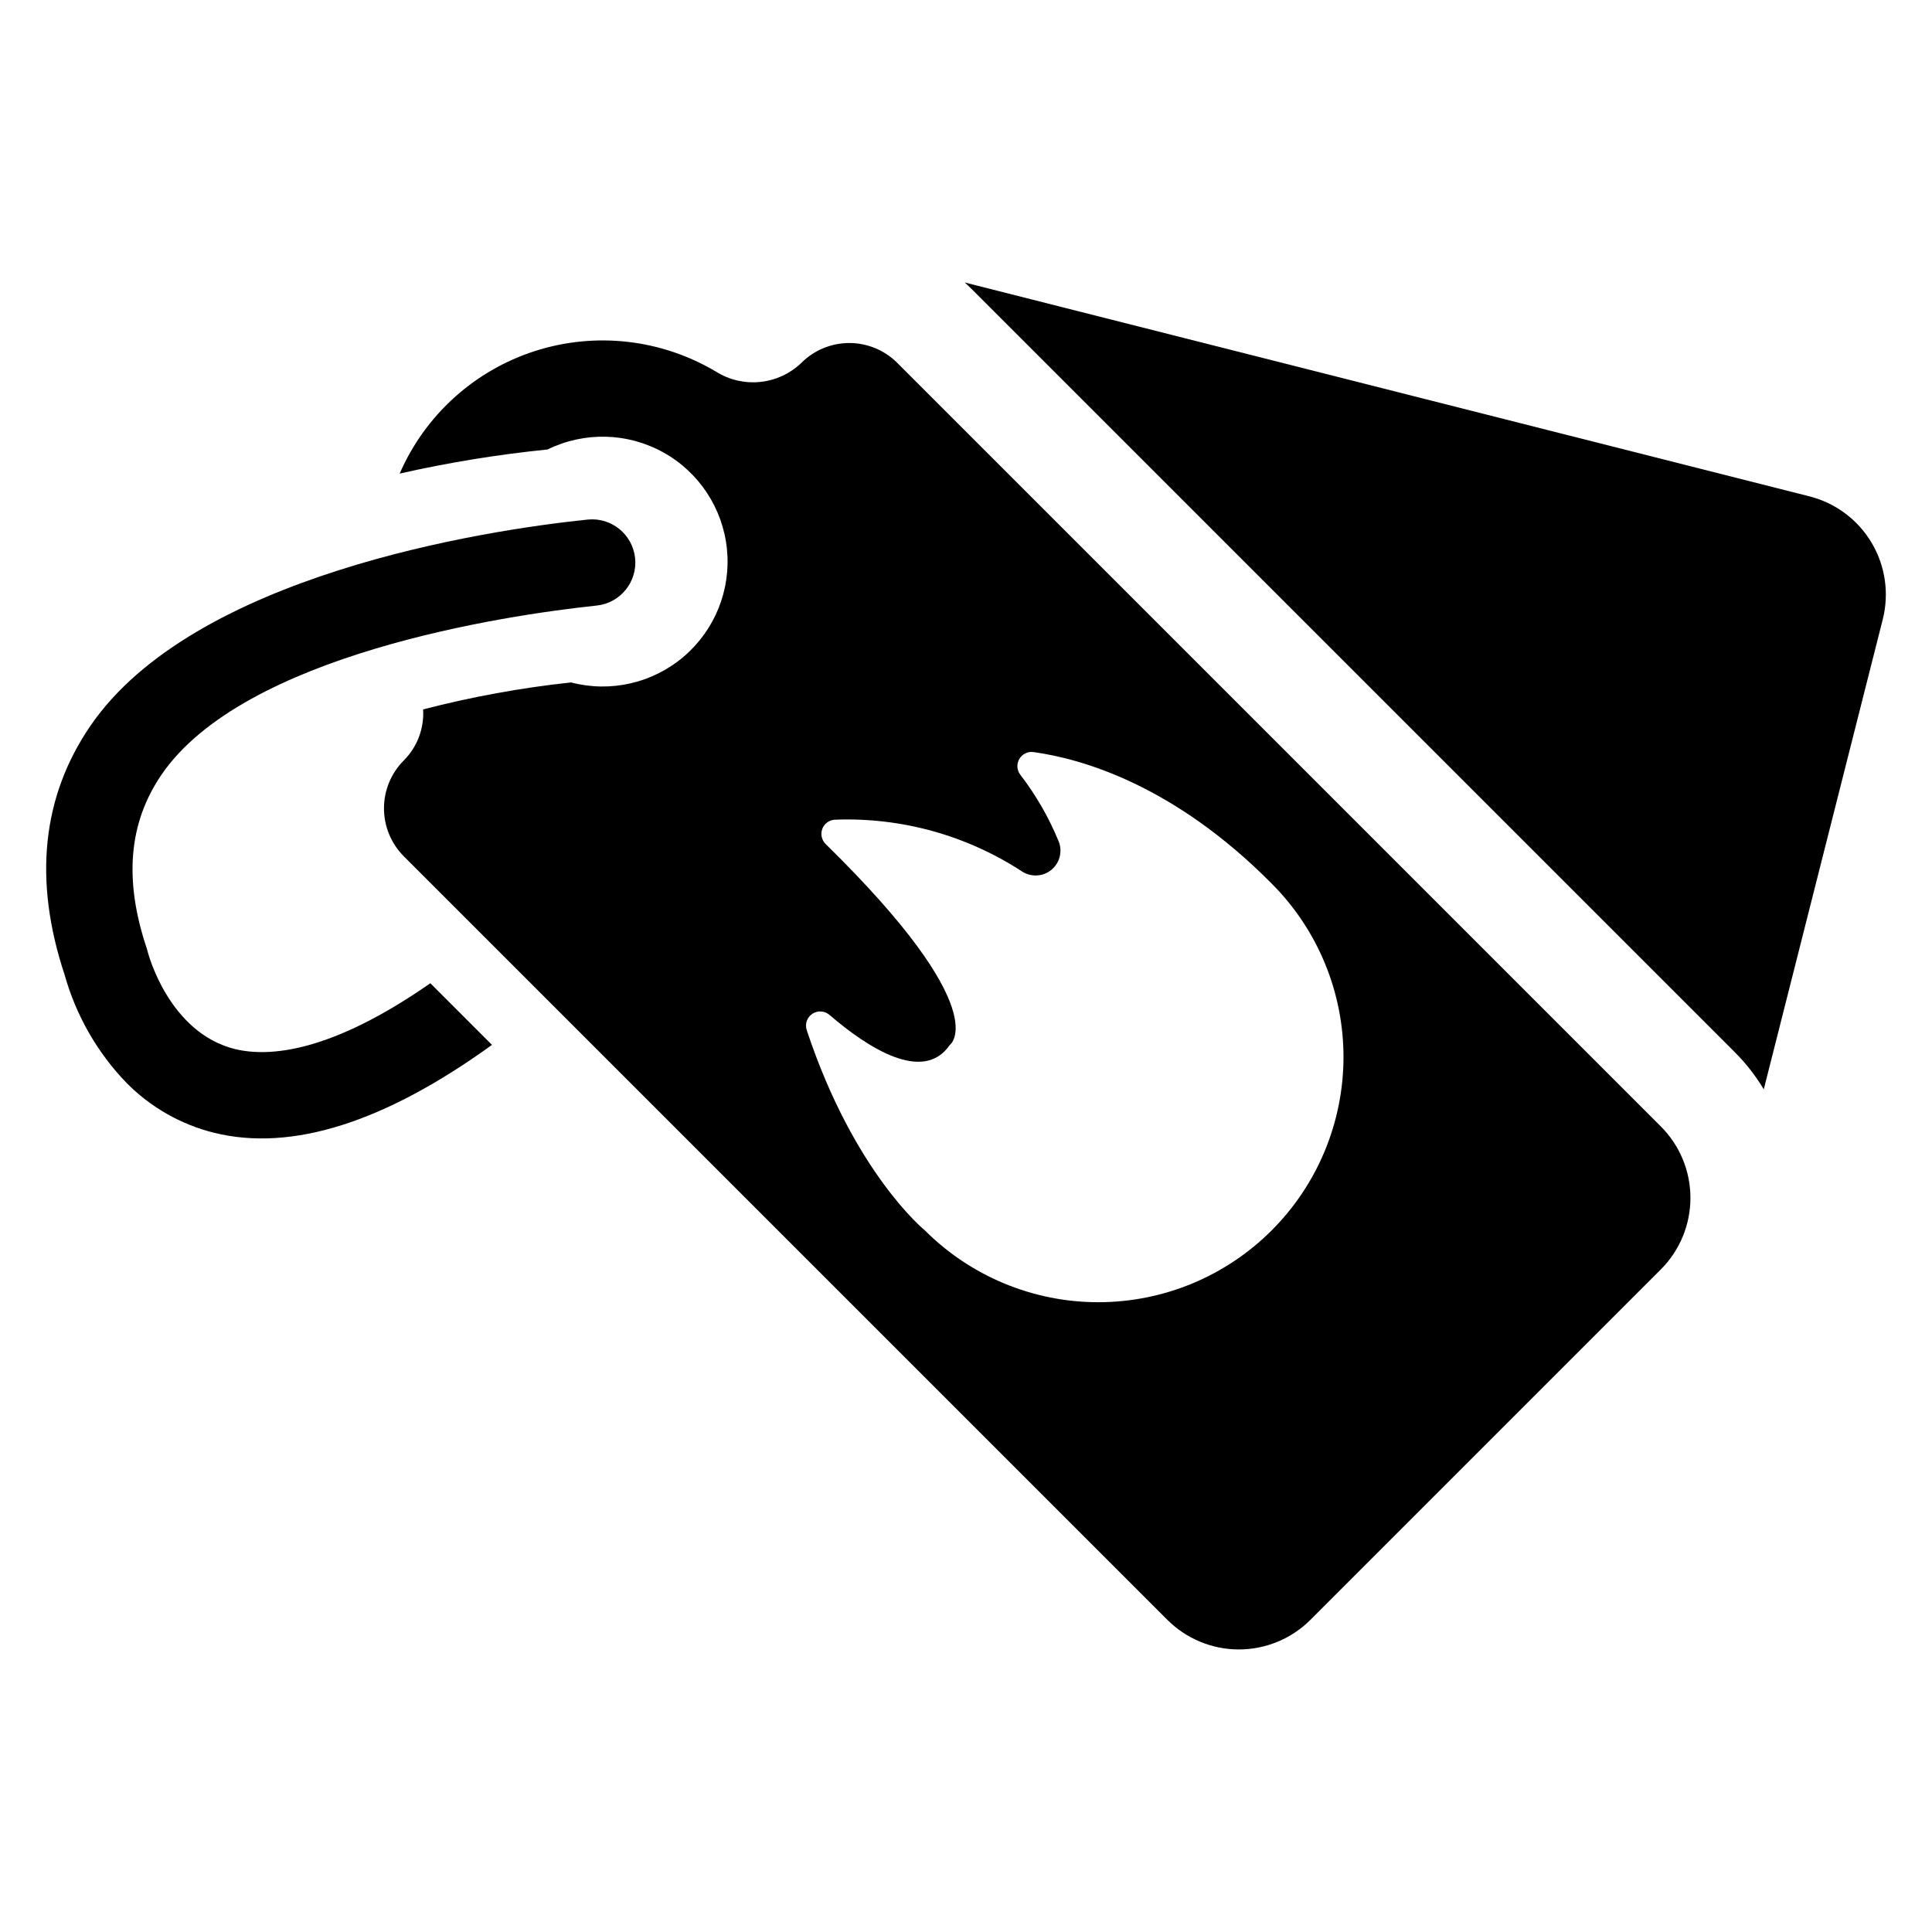 <?xml version="1.0" encoding="UTF-8"?>
<!-- Uploaded to: ICON Repo, www.iconrepo.com, Generator: ICON Repo Mixer Tools -->
<svg fill="#000000" width="800px" height="800px" version="1.1" viewBox="144 144 512 512" xmlns="http://www.w3.org/2000/svg">
 <g>
  <path d="m381.8 240.18c-3.379-3.383-7.961-5.281-12.738-5.277-4.781 0.004-9.359 1.91-12.73 5.297-2.965 2.828-6.781 4.594-10.859 5.016-4.074 0.422-8.172-0.52-11.652-2.68-14.48-8.66-31.992-10.668-48.055-5.504-16.062 5.164-29.125 16.996-35.848 32.473 12.926-2.926 26.016-5.059 39.199-6.387 9.73-4.781 21.188-4.492 30.668 0.773 9.477 5.262 15.777 14.836 16.863 25.625 1.086 10.789-3.18 21.422-11.422 28.469-8.238 7.047-19.41 9.613-29.898 6.867-13.223 1.418-26.324 3.809-39.199 7.152 0.305 5.012-1.543 9.91-5.074 13.473-3.387 3.371-5.293 7.953-5.297 12.73-0.004 4.777 1.895 9.363 5.273 12.738l202.33 202.33c5.027 5.023 11.848 7.848 18.957 7.848s13.926-2.824 18.957-7.848l92.832-92.832c5.035-5.027 7.871-11.848 7.875-18.965 0.004-7.117-2.824-13.941-7.856-18.973zm99.203 229.89c-12.188 12.188-28.719 19.035-45.957 19.031-17.234 0-33.766-6.852-45.953-19.039 0 0-18.781-15.223-31.312-53.098-0.52-1.602 0.09-3.359 1.492-4.293 1.406-0.934 3.262-0.816 4.539 0.281 9.961 8.562 24.812 18.297 31.887 7.981 0 0 12.434-8.82-32.891-53.258h0.004c-1.07-1.047-1.418-2.625-0.891-4.023 0.531-1.398 1.84-2.348 3.332-2.422 17.578-0.676 34.93 4.129 49.652 13.75 2.41 1.535 5.531 1.344 7.734-0.477 2.199-1.816 2.981-4.848 1.93-7.5-2.586-6.32-6.004-12.266-10.168-17.676-0.93-1.203-1.043-2.848-0.285-4.164 0.754-1.32 2.231-2.055 3.738-1.859 12.691 1.746 37.176 8.625 63.148 34.848 12.188 12.191 19.035 28.723 19.035 45.961 0 17.238-6.848 33.77-19.035 45.957z"/>
  <path d="m623.52 275.54-223.85-56.676c0.602 0.555 1.203 1.109 1.777 1.688l202.32 202.32c2.949 2.941 5.519 6.238 7.648 9.82l31.535-124.55v-0.004c1.742-6.898 0.676-14.207-2.965-20.32-3.644-6.113-9.566-10.531-16.465-12.277z"/>
  <path d="m206.38 422.04c-17.629-4.273-23.125-25.438-23.172-25.574l-0.281-1.02c-6.144-18.25-4.852-33.363 3.883-46.16 21.766-31.789 90.637-42.215 115.34-44.809 6.273-0.68 10.816-6.309 10.156-12.586-0.66-6.277-6.273-10.836-12.551-10.199-27.914 2.879-104.51 14.824-131.79 54.656-12.848 18.762-15.156 40.941-6.84 65.984 3.012 10.762 8.648 20.605 16.402 28.648 6.375 6.449 14.398 11.023 23.199 13.215 20.562 5.082 45.191-2.727 73.656-23.289l-16.336-16.336c-26.477 18.438-42.742 19.594-51.66 17.469z"/>
 </g>
</svg>
